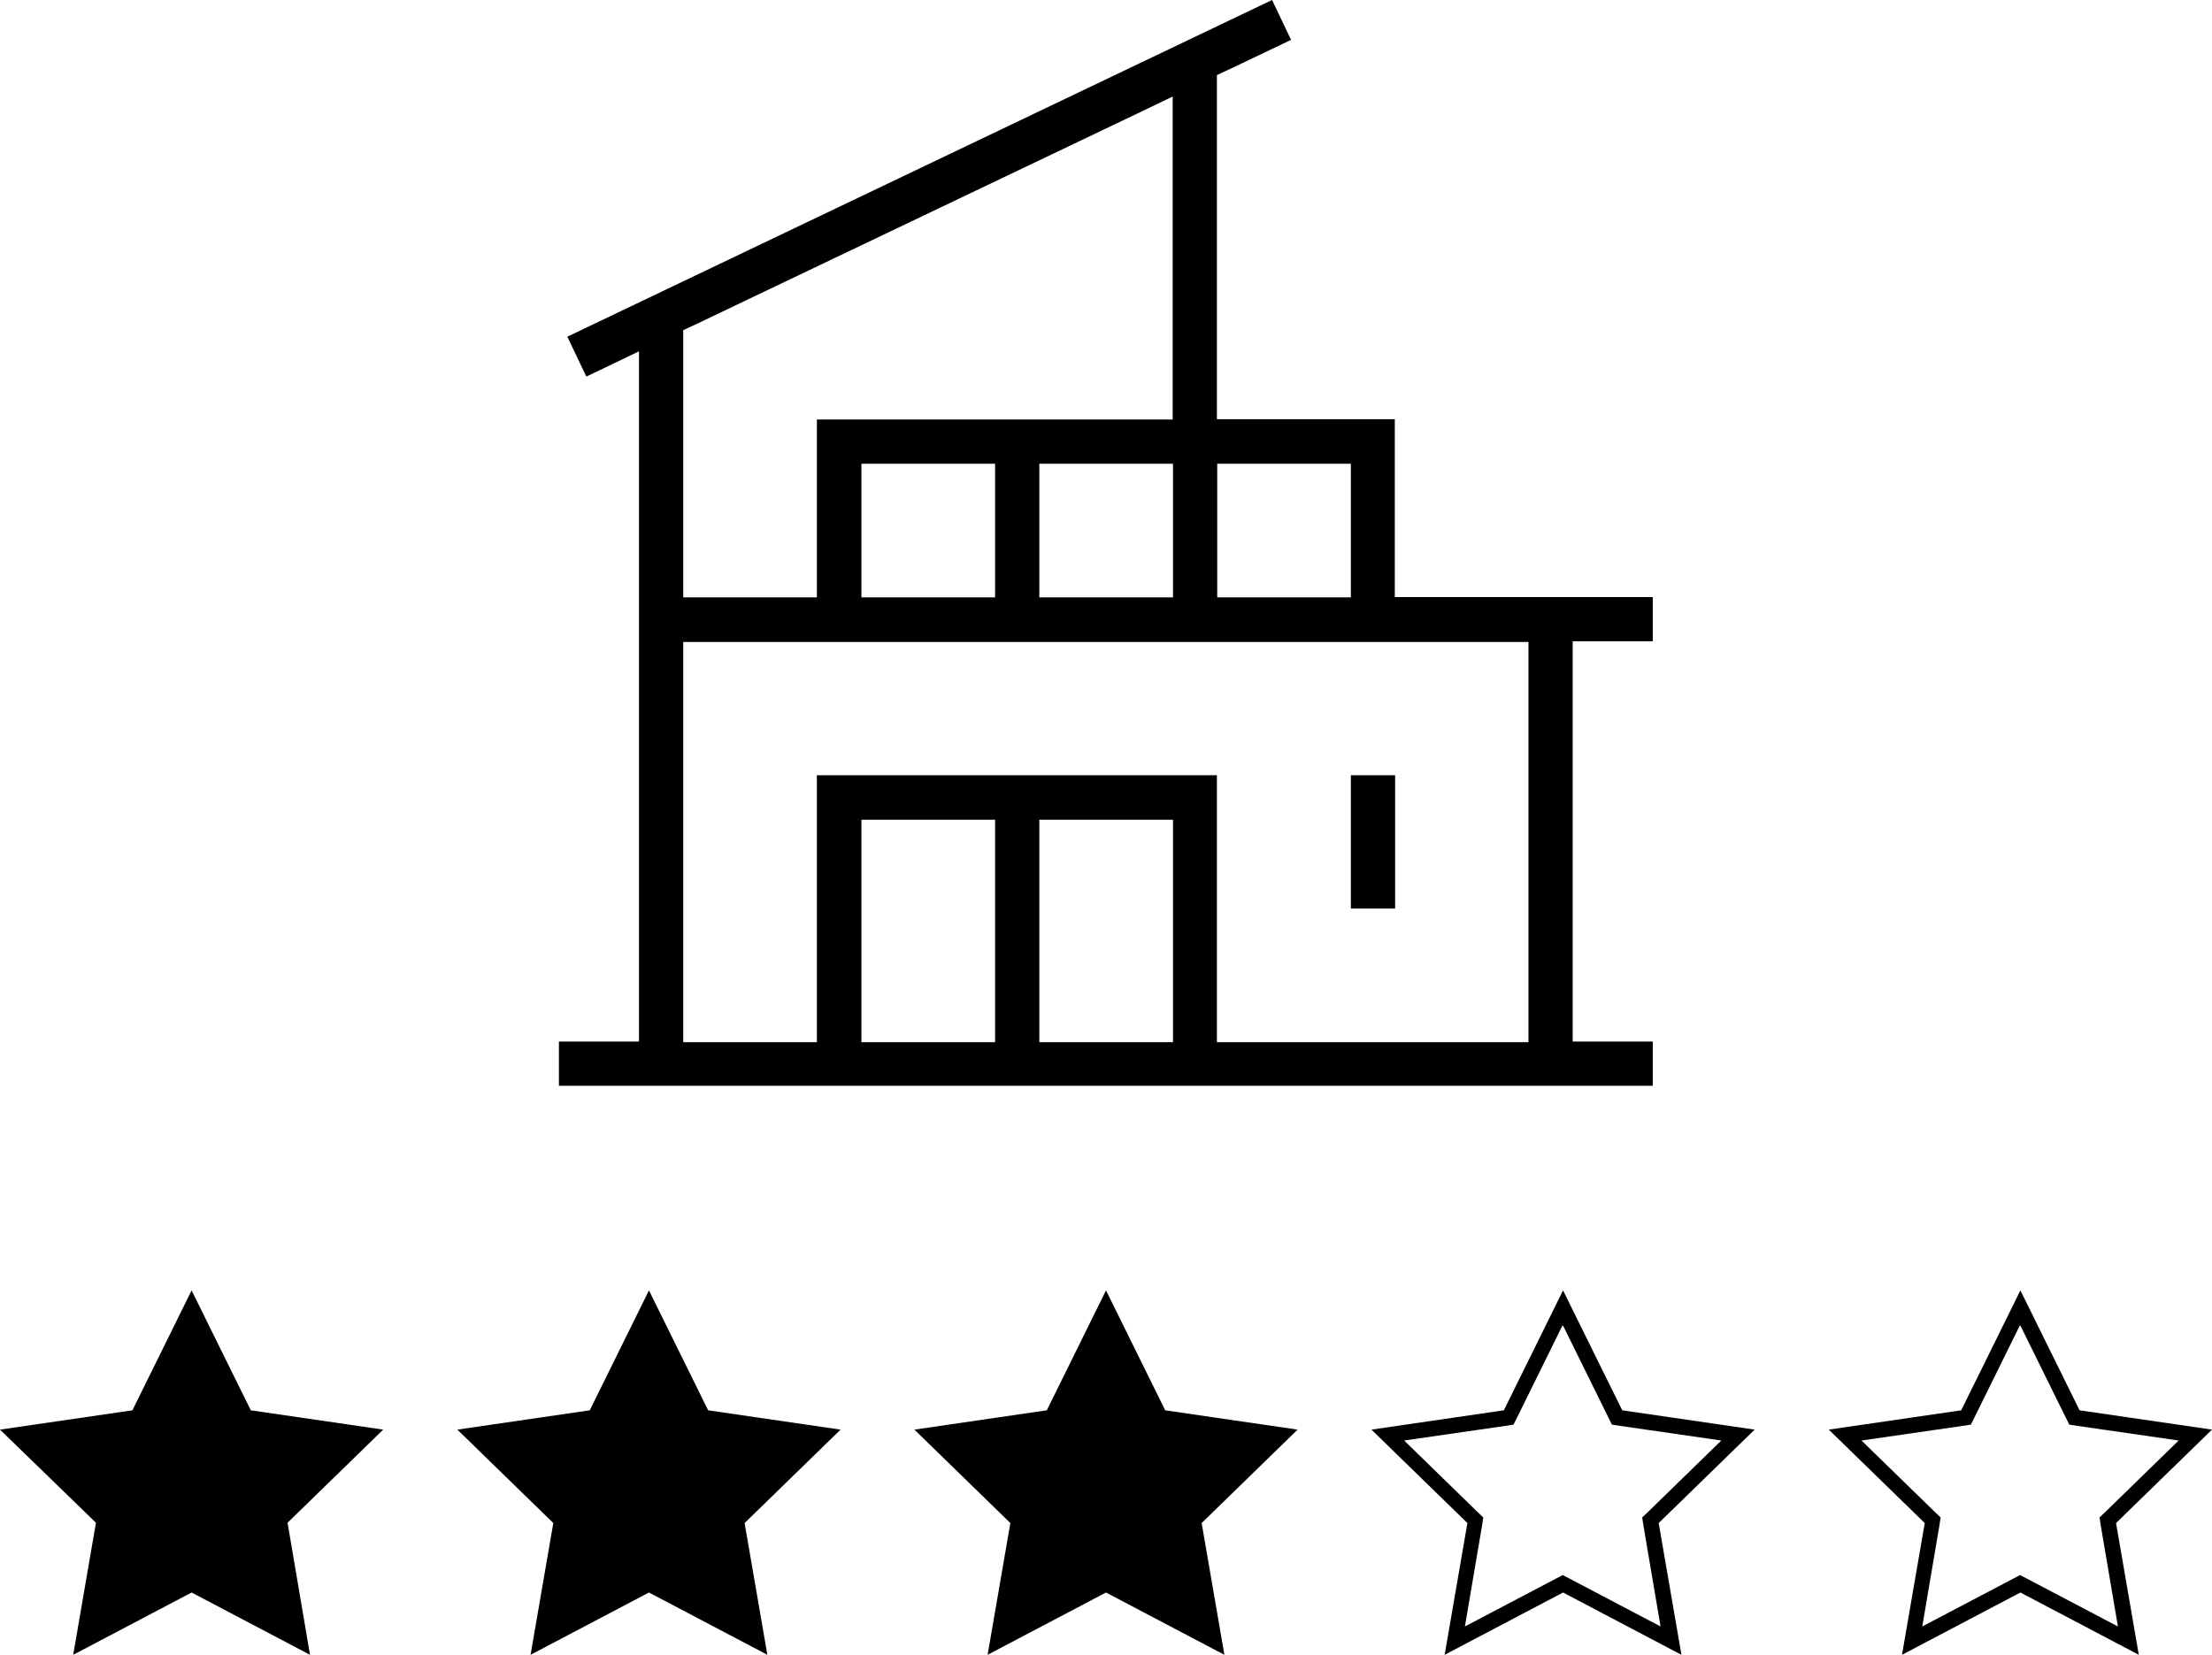 <?xml version="1.0" encoding="UTF-8"?>
<svg id="Ebene_2" data-name="Ebene 2" xmlns="http://www.w3.org/2000/svg" viewBox="0 0 71 53.13">
  <defs>
    <style>
      .cls-1 {
        fill: CurrentColor;
        stroke-width: 0px;
      }
    </style>
  </defs>
  <g id="Ebene_1-2" data-name="Ebene 1">
    <g>
      <path class="cls-1" d="M40.83,0l.61,1.28-1.97.94-.41.19v11.05h5.71v5.71h8.28v1.42h-2.57v12.85h2.57v1.42H17.94v-1.42h2.57V11.28l-1.02.49-.67.32-.61-1.28L40.83,0M21.93,19.18h4.29v-5.71h11.42V3.1l-1.02.49-14.28,6.82-.41.19v8.58M39.07,19.18h4.29v-4.29h-4.29v4.29M33.36,19.18h4.29v-4.29h-4.29v4.29M27.65,19.18h4.29v-4.29h-4.29v4.29M21.93,33.46h4.29v-8.57h12.84v8.57h10v-12.85h-27.13v12.85M33.36,33.46h4.29v-7.14h-4.29v7.14M27.65,33.46h4.29v-7.14h-4.29v7.14"/>
      <path class="cls-1" d="M44.78,24.89v4.28h-1.42v-4.28h1.42"/>
    </g>
    <g>
      <polygon class="cls-1" points="6.15 41.43 8.05 45.28 12.3 45.9 9.23 48.89 9.95 53.13 6.15 51.13 2.35 53.13 3.08 48.89 0 45.9 4.25 45.28 6.15 41.43"/>
      <g>
        <polygon class="cls-1" points="20.83 50.85 17.36 52.67 18.02 48.81 15.21 46.07 19.09 45.51 20.83 41.99 22.56 45.51 26.44 46.07 23.63 48.81 24.3 52.67 20.83 50.85"/>
        <path class="cls-1" d="M20.83,42.56l1.45,2.94.12.24.26.04,3.25.47-2.35,2.29-.19.18.04.26.55,3.24-2.91-1.53-.23-.12-.23.12-2.91,1.53.55-3.24.04-.26-.19-.18-2.35-2.29,3.25-.47.26-.04.12-.24,1.45-2.94M20.83,41.43l-1.9,3.85-4.25.62,3.08,3-.73,4.23,3.8-2,3.8,2-.73-4.23,3.08-3-4.25-.62-1.9-3.85h0Z"/>
      </g>
      <g>
        <polygon class="cls-1" points="35.5 50.85 32.03 52.67 32.69 48.81 29.88 46.07 33.76 45.51 35.5 41.99 37.23 45.51 41.11 46.07 38.31 48.81 38.97 52.67 35.5 50.85"/>
        <path class="cls-1" d="M35.5,42.56l1.45,2.94.12.24.26.04,3.25.47-2.35,2.29-.19.18.04.26.55,3.24-2.91-1.53-.23-.12-.23.12-2.91,1.53.55-3.24.04-.26-.19-.18-2.35-2.29,3.25-.47.26-.04.12-.24,1.45-2.94M35.5,41.43l-1.9,3.85-4.25.62,3.08,3-.73,4.23,3.8-2,3.8,2-.73-4.23,3.08-3-4.25-.62-1.9-3.85h0Z"/>
      </g>
      <path class="cls-1" d="M50.17,42.56l1.45,2.94.12.24.26.04,3.25.47-2.35,2.29-.19.18.04.26.55,3.24-2.91-1.53-.23-.12-.23.12-2.91,1.53.55-3.24.04-.26-.19-.18-2.35-2.29,3.25-.47.26-.04.12-.24,1.45-2.94M50.17,41.43l-1.9,3.85-4.25.62,3.08,3-.73,4.23,3.8-2,3.8,2-.73-4.23,3.08-3-4.25-.62-1.9-3.85h0Z"/>
      <path class="cls-1" d="M64.85,42.56l1.45,2.94.12.24.26.04,3.25.47-2.35,2.29-.19.18.04.26.55,3.24-2.91-1.53-.23-.12-.23.12-2.91,1.53.55-3.24.04-.26-.19-.18-2.35-2.29,3.25-.47.26-.04.12-.24,1.45-2.94M64.85,41.43l-1.9,3.85-4.25.62,3.08,3-.73,4.23,3.8-2,3.8,2-.73-4.23,3.08-3-4.25-.62-1.9-3.85h0Z"/>
    </g>
  </g>
</svg>